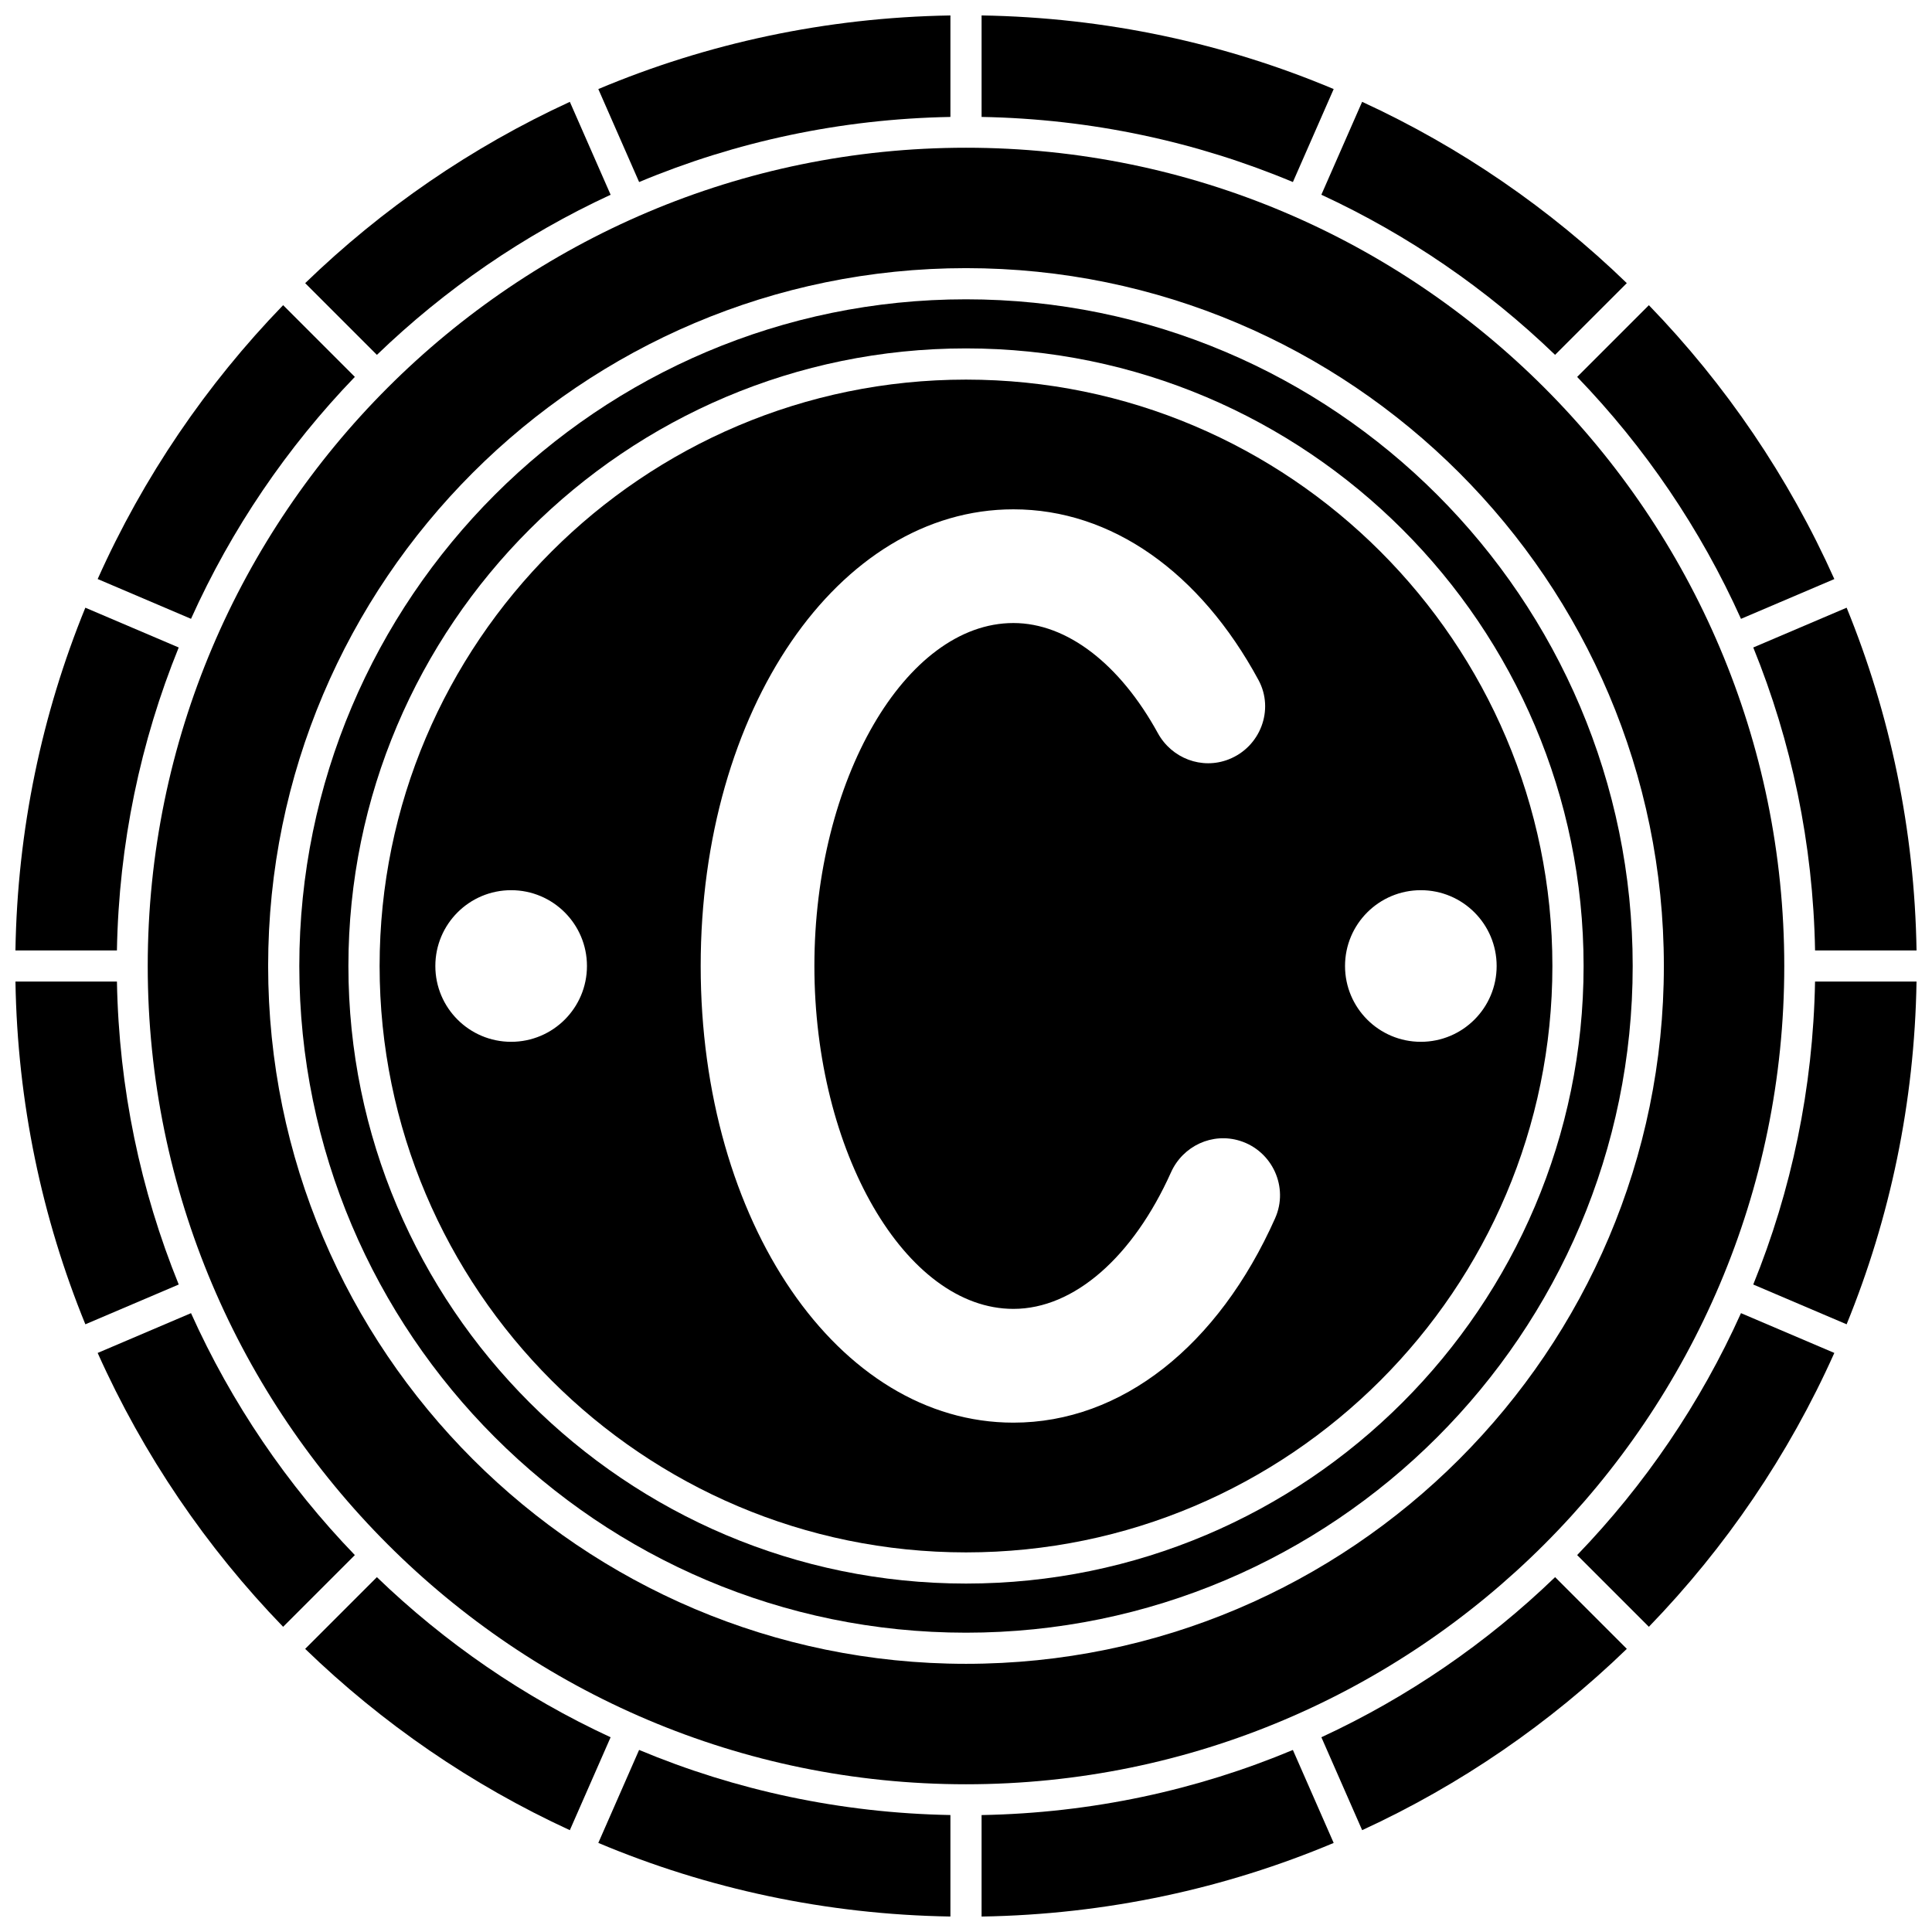 <?xml version="1.0" encoding="UTF-8"?>
<!-- Uploaded to: SVG Repo, www.svgrepo.com, Generator: SVG Repo Mixer Tools -->
<svg width="800px" height="800px" version="1.1" viewBox="144 144 512 512" xmlns="http://www.w3.org/2000/svg">
 <defs>
  <clipPath id="h">
   <path d="m148.09 404h43.906v91h-43.906z"/>
  </clipPath>
  <clipPath id="g">
   <path d="m148.09 305h43.906v91h-43.906z"/>
  </clipPath>
  <clipPath id="f">
   <path d="m302 148.09h94v44.906h-94z"/>
  </clipPath>
  <clipPath id="e">
   <path d="m608 305h43.902v91h-43.902z"/>
  </clipPath>
  <clipPath id="d">
   <path d="m404 148.09h94v44.906h-94z"/>
  </clipPath>
  <clipPath id="c">
   <path d="m302 607h94v44.902h-94z"/>
  </clipPath>
  <clipPath id="b">
   <path d="m404 607h94v44.902h-94z"/>
  </clipPath>
  <clipPath id="a">
   <path d="m608 404h43.902v91h-43.902z"/>
  </clipPath>
 </defs>
 <path d="m305.82 195.61-10.805-24.621c-26.082 12-49.762 28.316-70.141 48.047l19.008 19.008c18.031-17.387 38.934-31.793 61.938-42.434z"/>
 <g clip-path="url(#h)">
  <path d="m174.99 404.13h-26.895c0.52 32.074 7.043 62.703 18.527 90.824l24.742-10.543c-10.098-24.883-15.863-51.945-16.375-80.281z"/>
 </g>
 <g clip-path="url(#g)">
  <path d="m191.36 315.59-24.742-10.543c-11.484 28.117-18.008 58.742-18.527 90.824h26.895c0.512-28.344 6.277-55.406 16.375-80.281z"/>
 </g>
 <path d="m194.62 492-24.738 10.543c12.098 27.039 28.809 51.566 49.148 72.578l19.008-19.008c-17.934-18.594-32.684-40.25-43.418-64.113z"/>
 <path d="m243.88 561.96-19.008 19.008c20.379 19.73 44.066 36.047 70.141 48.047l10.805-24.621c-23.004-10.645-43.906-25.047-61.938-42.434z"/>
 <path d="m556.11 238.04 19.008-19.008c-20.379-19.73-44.066-36.047-70.141-48.047l-10.805 24.621c23.004 10.645 43.91 25.051 61.938 42.434z"/>
 <g clip-path="url(#f)">
  <path d="m395.87 174.99v-26.895c-33.016 0.535-64.523 7.394-93.309 19.508l10.812 24.641c25.469-10.664 53.316-16.727 82.496-17.254z"/>
 </g>
 <path d="m605.38 308 24.738-10.543c-12.098-27.039-28.809-51.566-49.148-72.578l-19.008 19.008c17.934 18.598 32.688 40.254 43.418 64.113z"/>
 <g clip-path="url(#e)">
  <path d="m625.01 395.87h26.895c-0.52-32.074-7.043-62.703-18.527-90.824l-24.742 10.543c10.102 24.875 15.863 51.938 16.375 80.281z"/>
 </g>
 <g clip-path="url(#d)">
  <path d="m497.44 167.6c-28.789-12.113-60.297-18.973-93.309-19.508v26.895c29.176 0.527 57.02 6.59 82.5 17.254z"/>
 </g>
 <g clip-path="url(#c)">
  <path d="m302.56 632.39c28.785 12.117 60.293 18.977 93.309 19.508v-26.895c-29.176-0.527-57.02-6.59-82.5-17.254z"/>
 </g>
 <path d="m238.04 243.88-19.008-19.008c-20.344 21.016-37.055 45.539-49.148 72.578l24.738 10.543c10.734-23.859 25.484-45.516 43.418-64.113z"/>
 <path d="m400 223.32c-97.418 0-176.68 79.254-176.68 176.68s79.258 176.68 176.68 176.68 176.68-79.254 176.68-176.68c0-97.418-79.258-176.68-176.68-176.68zm0 340.34c-90.25 0-163.67-73.418-163.67-163.67 0.004-90.25 73.422-163.66 163.67-163.66 90.25 0 163.67 73.418 163.67 163.67 0 90.246-73.422 163.66-163.67 163.66z"/>
 <g clip-path="url(#b)">
  <path d="m404.13 625.01v26.895c33.016-0.535 64.523-7.394 93.309-19.508l-10.812-24.641c-25.477 10.664-53.32 16.727-82.496 17.254z"/>
 </g>
 <path d="m616.85 400c0-119.57-97.281-216.85-216.85-216.85-119.57 0-216.85 97.281-216.85 216.85 0 119.57 97.281 216.85 216.85 216.85 119.57 0 216.85-97.277 216.85-216.85zm-216.85 184.93c-101.98 0-184.94-82.965-184.94-184.94s82.961-184.93 184.94-184.93 184.94 82.965 184.94 184.94-82.965 184.93-184.94 184.93z"/>
 <path d="m494.18 604.39 10.805 24.621c26.082-12 49.762-28.316 70.141-48.047l-19.008-19.008c-18.031 17.387-38.938 31.789-61.938 42.434z"/>
 <path d="m400 244.6c-85.688 0-155.4 69.715-155.4 155.4s69.711 155.4 155.4 155.4 155.4-69.715 155.4-155.4-69.715-155.4-155.4-155.4zm-120.54 175.49c-11.098 0-20.09-8.992-20.09-20.09s8.992-20.09 20.09-20.09c11.098 0 20.09 8.992 20.09 20.09s-8.992 20.09-20.09 20.09zm202.46 46.766c-15.062 33.797-40.668 54.16-69.355 54.16-46.473 0-82.875-53.156-82.875-121.02 0-67.855 36.402-121.02 82.875-121.02 25.98 0 49.473 16.629 64.953 45.246 4.262 7.887 0.457 17.754-7.891 21.012l-0.027 0.012c-7.106 2.777-15.078-0.266-18.754-6.953-10.035-18.277-24.047-29.184-38.281-29.184-28.59 0-52.742 41.617-52.742 90.879 0 49.262 24.152 90.879 52.742 90.879 16.117 0 31.727-13.832 41.762-36.18 3.152-7.016 10.965-10.656 18.301-8.348 8.578 2.699 12.953 12.301 9.293 20.508zm38.617-46.766c-11.098 0-20.09-8.992-20.09-20.09s8.992-20.09 20.09-20.09 20.09 8.992 20.09 20.09-8.992 20.09-20.09 20.09z"/>
 <g clip-path="url(#a)">
  <path d="m608.63 484.41 24.742 10.543c11.48-28.117 18.008-58.746 18.527-90.824h-26.895c-0.512 28.344-6.273 55.406-16.375 80.281z"/>
 </g>
 <path d="m561.96 556.11 19.008 19.008c20.344-21.016 37.055-45.539 49.148-72.578l-24.738-10.543c-10.73 23.863-25.484 45.52-43.418 64.113z"/>
</svg>